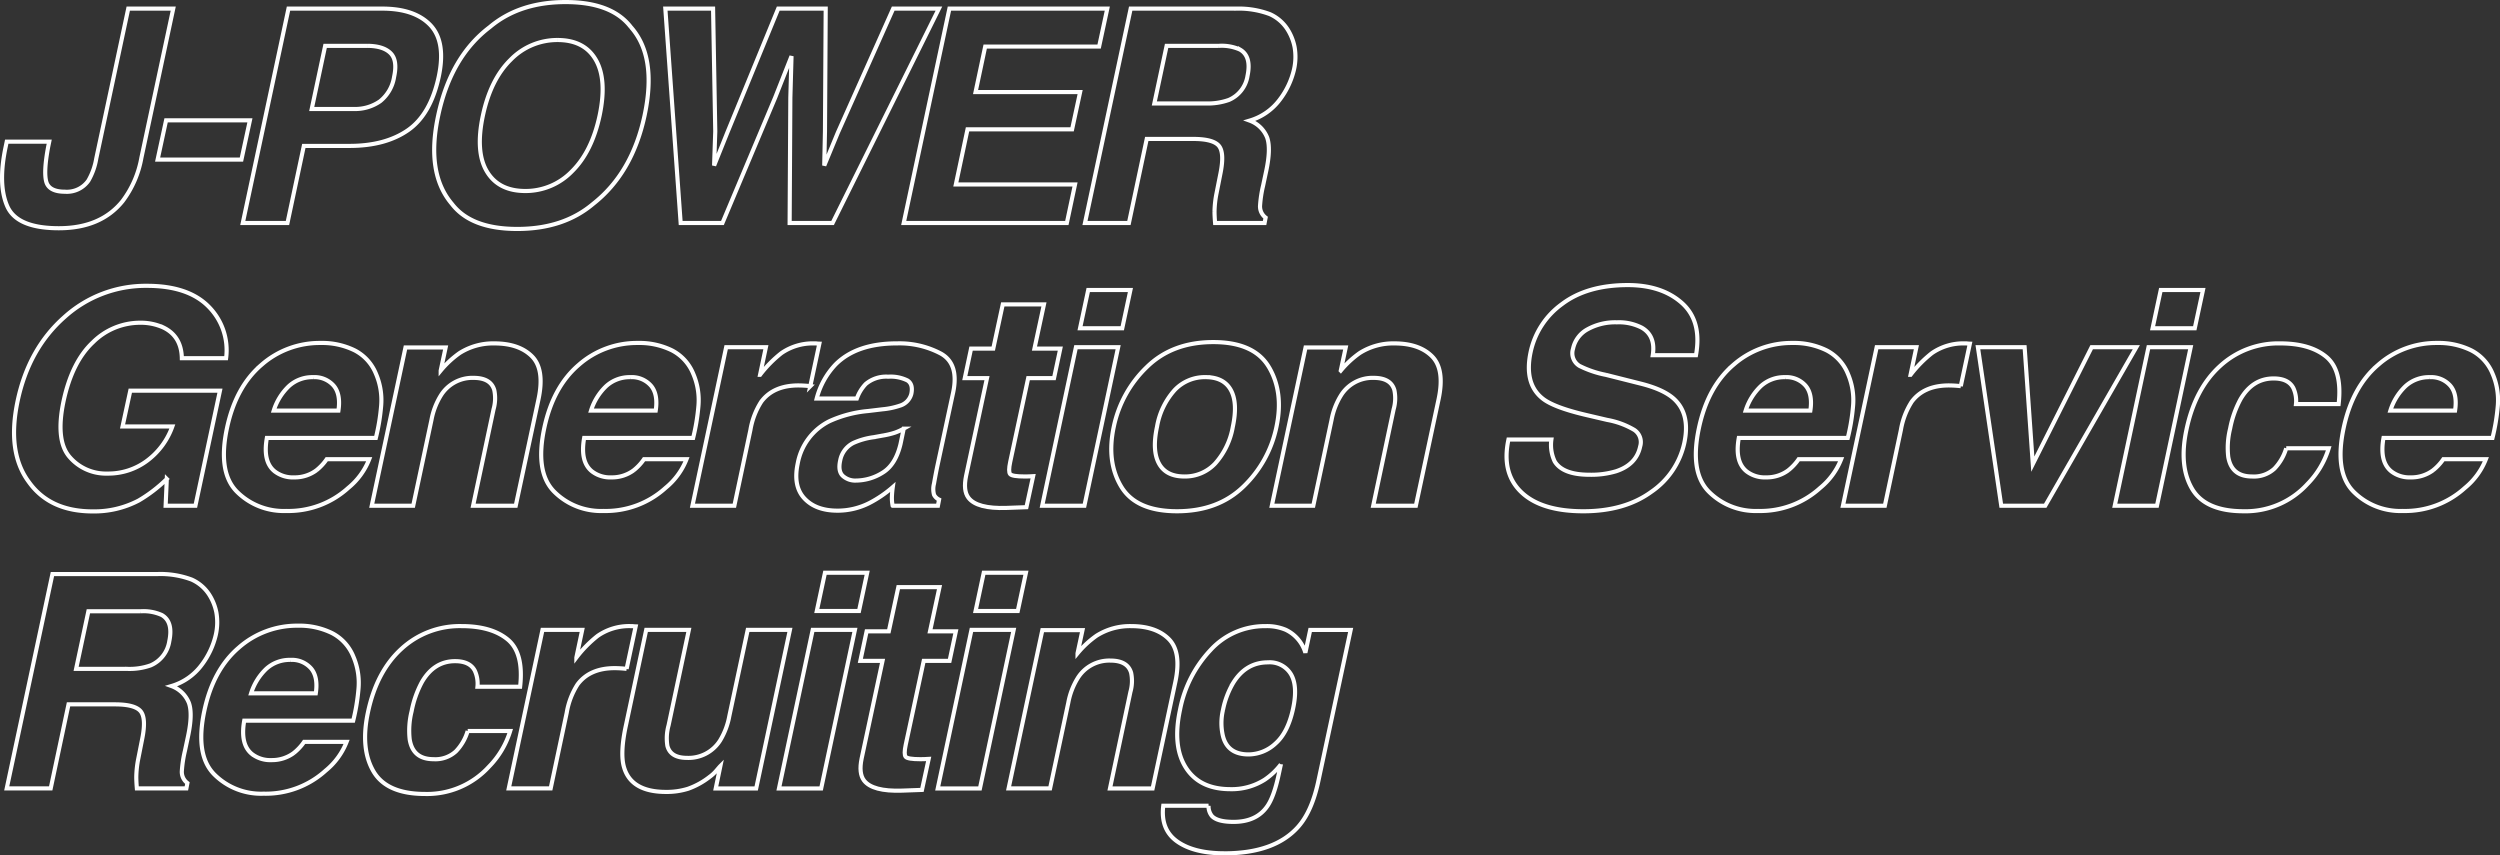 <svg xmlns="http://www.w3.org/2000/svg" width="604.999" height="206.999"><rect width="100%" height="100%" fill="#333333" stroke="none"/><g fill="none" stroke="#fff" data-name="グループ 8277"><path d="m41.923 2.083-7.707 36.115a24.548 24.548 0 0 1-4.557 10.489q-5.268 6.546-15.41 6.546t-12.478-5.3q-2.332-5.3-.389-14.448l.248-1.2h10.285l-.247 1.2q-1.132 6.02-.477 8.465t4.542 2.446a6.334 6.334 0 0 0 5.655-2.675 15.808 15.808 0 0 0 1.908-5.35l7.741-36.288Z" data-name="パス 2833"/><path d="m38.143 38.621 2.05-9.5H60.48l-2.051 9.5Z" data-name="パス 2834"/><path d="M104.169 6.096q3.782 4.015 2.015 12.425-1.979 9.187-7.458 12.989t-14.137 3.8H73.526l-3.959 18.657H58.753L69.815 2.084h22.691q7.847 0 11.663 4.012m-15.339 5H78.687l-3.249 15.276h10.141a10.535 10.535 0 0 0 6.4-1.866 9.363 9.363 0 0 0 3.393-5.913q.883-4.048-.9-5.774t-5.637-1.725" data-name="パス 2835"/><path d="M152.665 6.554q6.361 7.145 3.322 21.4-3 13.974-12.476 21.4-7.175 6.055-18.343 6.053t-15.8-6.053q-6.327-7.427-3.322-21.4 3.037-14.254 12.477-21.4Q125.696.5 136.866.5t15.8 6.054m-17.744 3.132a15.7 15.7 0 0 0-11.328 4.752q-4.86 4.751-6.732 13.517t.954 13.516q2.828 4.751 9.3 4.752a15.587 15.587 0 0 0 11.293-4.752q4.823-4.751 6.7-13.516 1.836-8.731-.937-13.5t-9.242-4.77" data-name="パス 2836"/><path d="m191.265 23.625.283-10.031-3.959 10.031-12.759 30.343h-10.108L161.01 2.083h11.555l.53 29.708-.283 8.272 3.252-8.1 12.268-29.88h11.487l-.177 29.708-.177 8.273 3.287-7.955 13.4-30.026h11.062l-25.73 51.884h-10.395Z" data-name="パス 2837"/><path d="m260.155 44.639-1.98 9.328h-39.479l11.063-51.884h38.207l-1.98 9.187h-27.568l-2.333 11.017h25.306l-1.943 9.012h-25.307l-2.827 13.34Z" data-name="パス 2838"/><path d="M293.912 51.187a24.607 24.607 0 0 1 .5-4.47l.954-4.823q.989-4.963-.406-6.617t-6.2-1.654h-11.248l-4.313 20.344h-10.637l11.062-51.883h25.551a21.483 21.483 0 0 1 8.129 1.337 9.843 9.843 0 0 1 4.242 3.626 12.481 12.481 0 0 1 1.749 4.365 13.718 13.718 0 0 1-.159 5.455 19.243 19.243 0 0 1-3.446 7.269 14.03 14.03 0 0 1-7.264 5.052 7.193 7.193 0 0 1 4.224 4.1q.935 2.659-.231 8.114l-.742 3.484a29.133 29.133 0 0 0-.741 4.822 3.372 3.372 0 0 0 1.343 2.957l-.248 1.3h-11.978q-.141-1.725-.141-2.781m1.063-40.089h-12.656l-2.969 13.938h12.335a15.193 15.193 0 0 0 5.691-.844 7.584 7.584 0 0 0 4.524-5.842q.989-4.718-1.8-6.337a10.765 10.765 0 0 0-5.125-.915" data-name="パス 2839"/><path d="m29.658 103.201 1.873-8.658h21.7l-5.938 27.842h-7.21l.283-6.477a34.592 34.592 0 0 1-6.787 5.21 23.082 23.082 0 0 1-11.168 2.641q-10.357 0-15.446-7.146-5.335-7.182-2.684-19.643 2.687-12.6 11.276-20.2a29.287 29.287 0 0 1 20.039-7.6q9.932 0 14.88 5.016a14.95 14.95 0 0 1 4.24 12.506H44.007q-.106-5.315-4.453-7.427a13.194 13.194 0 0 0-5.727-1.162 16.192 16.192 0 0 0-11.345 4.735q-5.054 4.733-7.1 14.238-2.015 9.575 1.5 13.552a11.583 11.583 0 0 0 9.1 3.977 15.644 15.644 0 0 0 9.667-3.15 17.728 17.728 0 0 0 6.061-8.254Z" data-name="パス 2840"/><path d="M76.633 113.759a12.259 12.259 0 0 0 2.439-2.64h10.284a16.87 16.87 0 0 1-5.054 6.934 21.548 21.548 0 0 1-15.056 5.6 16 16 0 0 1-11.964-4.717q-4.612-4.716-2.351-15.348 2.121-9.959 8.324-15.276a21.329 21.329 0 0 1 14.3-5.315 17.879 17.879 0 0 1 8.289 1.8 11.016 11.016 0 0 1 5.142 5.667 16.127 16.127 0 0 1 1.237 7.92 48.832 48.832 0 0 1-1.271 7.6H64.581q-1.026 5.775 1.908 8.1a7.2 7.2 0 0 0 4.7 1.443 8.778 8.778 0 0 0 5.442-1.76m-.848-22.492a8.4 8.4 0 0 0-5.885 2.182 13.912 13.912 0 0 0-3.657 5.913h15.658q.6-3.978-1.148-6.036a6.155 6.155 0 0 0-4.966-2.06" data-name="パス 2841"/><path d="M119.438 99.047a9.637 9.637 0 0 0 .176-4.647q-.847-2.955-5.019-2.956a8.979 8.979 0 0 0-7.953 4.33 17.164 17.164 0 0 0-2.226 5.843l-4.418 20.768H89.961l8.165-38.3h9.72l-1.2 5.6a23.472 23.472 0 0 1 4.6-4.259 15.125 15.125 0 0 1 8.376-2.322q5.974 0 9.1 3.116t1.609 10.33l-5.521 25.834h-10.32Z" data-name="パス 2842"/><path d="M153.418 113.759a12.26 12.26 0 0 0 2.439-2.64h10.284a16.87 16.87 0 0 1-5.054 6.934 21.548 21.548 0 0 1-15.056 5.6 16 16 0 0 1-11.964-4.717q-4.612-4.716-2.351-15.348 2.121-9.959 8.324-15.276a21.329 21.329 0 0 1 14.3-5.315 17.879 17.879 0 0 1 8.289 1.8 11.016 11.016 0 0 1 5.142 5.667 16.127 16.127 0 0 1 1.237 7.92 48.836 48.836 0 0 1-1.271 7.6h-26.371q-1.026 5.775 1.908 8.1a7.2 7.2 0 0 0 4.7 1.443 8.778 8.778 0 0 0 5.442-1.76m-.848-22.492a8.4 8.4 0 0 0-5.885 2.182 13.912 13.912 0 0 0-3.657 5.913h15.657q.6-3.978-1.148-6.036a6.155 6.155 0 0 0-4.966-2.06" data-name="パス 2843"/><path d="M197.471 83.102a7.844 7.844 0 0 0 .813.069l-2.191 10.279a26.563 26.563 0 0 0-2.861-.176q-6.08 0-9.013 3.942a18.28 18.28 0 0 0-2.616 6.829l-3.888 18.339H167.57l8.165-38.368h9.614l-1.414 6.687a29.358 29.358 0 0 1 5.161-5.244 13.359 13.359 0 0 1 7.882-2.359Z" data-name="パス 2844"/><path d="M213.577 99.048a18.073 18.073 0 0 0 4.206-.88 4.023 4.023 0 0 0 2.757-2.851q.494-2.357-.955-3.256a9.108 9.108 0 0 0-4.63-.9 7.657 7.657 0 0 0-5.442 1.76 9.854 9.854 0 0 0-2.156 3.52h-9.719a18.8 18.8 0 0 1 4.595-8.271q5.089-5.07 14.809-5.069a21.307 21.307 0 0 1 10.709 2.5q4.383 2.5 2.9 9.433l-3.781 17.6q-.389 1.829-.849 4.434a5.183 5.183 0 0 0 .018 2.675 2.6 2.6 0 0 0 1.219 1.161l-.283 1.479h-10.96a10.186 10.186 0 0 1-.176-2.181 23.238 23.238 0 0 1 .212-2.324 28.639 28.639 0 0 1-5.62 3.836 16.952 16.952 0 0 1-7.776 1.866q-5.231 0-8-2.975t-1.609-8.43a14.29 14.29 0 0 1 7.671-10.243 28.584 28.584 0 0 1 9.365-2.464Zm.176 6.335-2.333.423a17.52 17.52 0 0 0-4.878 1.372 5.964 5.964 0 0 0-3.215 4.259q-.567 2.569.618 3.713a4.452 4.452 0 0 0 3.234 1.145 12.244 12.244 0 0 0 6.4-1.9q3.145-1.9 4.347-6.934l.777-3.731a13.019 13.019 0 0 1-2.12.968 19.27 19.27 0 0 1-2.828.686" data-name="パス 2845"/><path d="M244.471 111.788q-.5 2.359-.017 2.94t3.552.58q.46 0 .972-.016c.341-.012.689-.031 1.043-.053l-1.625 7.5-4.807.176q-7.176.247-9.225-2.464-1.309-1.725-.566-5.315l5.054-23.621h-5.373l1.52-7.147h5.372l2.3-10.7h9.967l-2.3 10.7h6.257l-1.521 7.147h-6.256Z" data-name="パス 2846"/><path d="M260.378 84.017h10.214l-8.164 38.367h-10.214Zm2.969-13.833h10.214l-1.978 9.259h-10.215Z" data-name="パス 2847"/><path d="M307.107 88.874q3.568 6.09 1.8 14.4a27.825 27.825 0 0 1-7.97 14.449q-6.167 6-16.1 6t-13.519-6q-3.587-6-1.784-14.449a27.988 27.988 0 0 1 7.951-14.4q6.184-6.089 16.117-6.09t13.5 6.09m-15.369 2.394a10.013 10.013 0 0 0-7.457 3.116 17.738 17.738 0 0 0-4.277 8.887q-1.238 5.773.477 8.906t6.132 3.132a9.99 9.99 0 0 0 7.458-3.132 17.876 17.876 0 0 0 4.277-8.906q1.237-5.773-.478-8.887t-6.132-3.116" data-name="パス 2848"/><path d="M337.259 99.047a9.636 9.636 0 0 0 .176-4.647q-.847-2.955-5.019-2.956a8.979 8.979 0 0 0-7.953 4.33 17.164 17.164 0 0 0-2.226 5.843l-4.418 20.768h-10.037l8.165-38.3h9.72l-1.2 5.6a23.473 23.473 0 0 1 4.6-4.259 15.125 15.125 0 0 1 8.376-2.322q5.974 0 9.1 3.116t1.609 10.33l-5.514 25.837h-10.32Z" data-name="パス 2849"/><path d="m388.587 90.704 8.518 2.147q5.583 1.408 8.093 3.766 3.888 3.664 2.4 10.6a19.312 19.312 0 0 1-7.987 11.809q-6.469 4.7-16.435 4.7-10.179 0-15.021-4.628t-3.11-12.724h10.391a9.25 9.25 0 0 0 .813 5.315q1.979 3.2 8.412 3.2a20.932 20.932 0 0 0 6.433-.845q4.912-1.619 5.831-6.019a3.545 3.545 0 0 0-1.414-3.978 19.589 19.589 0 0 0-6.573-2.428l-5.266-1.233q-7.741-1.829-10.392-3.976-4.488-3.592-2.863-11.23a19.264 19.264 0 0 1 7.564-11.581q6.078-4.609 15.94-4.61 8.236 0 13.113 4.348t3.393 12.618h-10.459q.741-4.681-2.652-6.653a12.074 12.074 0 0 0-6.043-1.3 13.779 13.779 0 0 0-7.087 1.689 6.972 6.972 0 0 0-3.516 4.716 3.563 3.563 0 0 0 1.59 4.153 24.592 24.592 0 0 0 6.326 2.147" data-name="パス 2850"/><path d="M432.839 113.759a12.261 12.261 0 0 0 2.439-2.64h10.284a16.87 16.87 0 0 1-5.054 6.934 21.548 21.548 0 0 1-15.056 5.6 16 16 0 0 1-11.964-4.717q-4.612-4.716-2.351-15.348 2.121-9.959 8.324-15.276a21.329 21.329 0 0 1 14.3-5.315 17.879 17.879 0 0 1 8.289 1.8 11.016 11.016 0 0 1 5.142 5.667 16.128 16.128 0 0 1 1.237 7.92 48.83 48.83 0 0 1-1.271 7.6h-26.371q-1.026 5.775 1.908 8.1a7.2 7.2 0 0 0 4.7 1.443 8.778 8.778 0 0 0 5.443-1.76m-.848-22.492a8.4 8.4 0 0 0-5.885 2.182 13.912 13.912 0 0 0-3.657 5.913h15.657q.6-3.978-1.148-6.036a6.155 6.155 0 0 0-4.966-2.06" data-name="パス 2851"/><path d="M475.891 83.102a7.847 7.847 0 0 0 .813.069l-2.196 10.279a26.563 26.563 0 0 0-2.861-.176q-6.08 0-9.013 3.942a18.28 18.28 0 0 0-2.616 6.829l-3.888 18.339h-10.14l8.165-38.368h9.614l-1.414 6.687a29.36 29.36 0 0 1 5.161-5.244 13.359 13.359 0 0 1 7.882-2.359Z" data-name="パス 2852"/><path d="m491.938 112.318 14.244-28.3h10.814l-22.054 38.367h-10.639l-5.655-38.367h11.31Z" data-name="パス 2853"/><path d="M519.934 84.017h10.214l-8.164 38.367h-10.215Zm2.969-13.833h10.214l-1.983 9.259h-10.211Z" data-name="パス 2854"/><path d="M553.267 108.481h10.285a21.1 21.1 0 0 1-5.16 8.659 20.246 20.246 0 0 1-15.445 6.582q-9.3 0-12.494-5.491t-1.326-14.256q2.086-9.89 8.111-15.383a20.829 20.829 0 0 1 14.543-5.491q7.246 0 11.169 3.238t3 11.44h-10.32a7.507 7.507 0 0 0-.637-3.872q-1.2-2.322-4.771-2.322-5.089 0-8.023 5.033a24.57 24.57 0 0 0-2.51 7.11 19.272 19.272 0 0 0-.459 6.794q.777 4.787 5.761 4.786a7.32 7.32 0 0 0 5.425-1.9 11.929 11.929 0 0 0 2.845-4.928" data-name="パス 2855"/><path d="M588.859 113.759a12.256 12.256 0 0 0 2.439-2.64h10.286a16.87 16.87 0 0 1-5.054 6.934 21.548 21.548 0 0 1-15.056 5.6 16 16 0 0 1-11.964-4.717q-4.613-4.716-2.351-15.348 2.121-9.959 8.324-15.276a21.329 21.329 0 0 1 14.3-5.315 17.88 17.88 0 0 1 8.289 1.8 11.016 11.016 0 0 1 5.142 5.667 16.126 16.126 0 0 1 1.237 7.92 48.83 48.83 0 0 1-1.271 7.6h-26.373q-1.026 5.775 1.908 8.1a7.205 7.205 0 0 0 4.7 1.443 8.778 8.778 0 0 0 5.442-1.76m-.848-22.492a8.4 8.4 0 0 0-5.885 2.182 13.911 13.911 0 0 0-3.657 5.913h15.657q.6-3.978-1.148-6.036a6.155 6.155 0 0 0-4.966-2.06" data-name="パス 2856"/><path d="M32.981 188.02a24.514 24.514 0 0 1 .494-4.47l.954-4.823q.99-4.963-.406-6.617t-6.2-1.654H16.581L12.268 190.8H1.627l11.062-51.883h25.557a21.485 21.485 0 0 1 8.13 1.337 9.849 9.849 0 0 1 4.242 3.626 12.46 12.46 0 0 1 1.748 4.365 13.7 13.7 0 0 1-.158 5.455 19.231 19.231 0 0 1-3.447 7.269 14.023 14.023 0 0 1-7.262 5.052 7.192 7.192 0 0 1 4.223 4.1q.937 2.659-.23 8.114l-.742 3.484a29.059 29.059 0 0 0-.742 4.822 3.372 3.372 0 0 0 1.343 2.957l-.248 1.3H33.121q-.14-1.725-.14-2.781m1.06-40.092H21.388l-2.969 13.941h12.335a15.186 15.186 0 0 0 5.69-.844 7.583 7.583 0 0 0 4.524-5.842q.989-4.718-1.8-6.337a10.764 10.764 0 0 0-5.124-.915" data-name="パス 2857"/><path d="M71.156 182.176a12.258 12.258 0 0 0 2.439-2.64h10.284a16.87 16.87 0 0 1-5.054 6.934 21.548 21.548 0 0 1-15.056 5.6 16 16 0 0 1-11.964-4.717q-4.612-4.716-2.351-15.348 2.121-9.959 8.324-15.276a21.329 21.329 0 0 1 14.3-5.315 17.879 17.879 0 0 1 8.289 1.8 11.016 11.016 0 0 1 5.142 5.667 16.127 16.127 0 0 1 1.237 7.92 48.829 48.829 0 0 1-1.271 7.6H59.104q-1.026 5.775 1.908 8.1a7.2 7.2 0 0 0 4.7 1.443 8.778 8.778 0 0 0 5.442-1.76m-.848-22.492a8.4 8.4 0 0 0-5.885 2.182 13.912 13.912 0 0 0-3.657 5.913h15.658q.6-3.978-1.148-6.036a6.155 6.155 0 0 0-4.966-2.06" data-name="パス 2858"/><path d="M113.181 176.897h10.289a21.1 21.1 0 0 1-5.161 8.659 20.246 20.246 0 0 1-15.445 6.582q-9.3 0-12.494-5.491t-1.326-14.256q2.086-9.89 8.111-15.383a20.829 20.829 0 0 1 14.543-5.491q7.246 0 11.169 3.238t3 11.44h-10.32a7.508 7.508 0 0 0-.637-3.872q-1.2-2.322-4.771-2.322-5.089 0-8.023 5.033a24.572 24.572 0 0 0-2.51 7.11 19.272 19.272 0 0 0-.459 6.794q.777 4.787 5.761 4.786a7.32 7.32 0 0 0 5.425-1.9 11.93 11.93 0 0 0 2.845-4.928" data-name="パス 2859"/><path d="M153.018 151.518a7.835 7.835 0 0 0 .813.069l-2.191 10.279a26.563 26.563 0 0 0-2.861-.176q-6.08 0-9.013 3.942a18.28 18.28 0 0 0-2.616 6.829l-3.888 18.339h-10.145l8.165-38.368h9.614l-1.414 6.687a29.359 29.359 0 0 1 5.161-5.244 13.36 13.36 0 0 1 7.882-2.359Z" data-name="パス 2860"/><path d="M174.332 185.379q-.177.176-.919 1.056a9.407 9.407 0 0 1-1.661 1.549 18.557 18.557 0 0 1-5.214 2.887 17.312 17.312 0 0 1-5.354.774q-8.553 0-10.214-6.125-.92-3.379.5-9.961l4.912-23.126h10.321l-4.913 23.126a11.559 11.559 0 0 0-.283 4.928q.743 2.921 4.772 2.92a9.02 9.02 0 0 0 7.952-4.153 17.279 17.279 0 0 0 2.262-5.948l4.453-20.873h10.214l-8.165 38.368h-9.79Z" data-name="パス 2861"/><path d="M196.674 152.434h10.214l-8.164 38.367H188.51Zm2.969-13.833h10.214l-1.979 9.257h-10.214Z" data-name="パス 2862"/><path d="M219.191 180.205q-.5 2.359-.017 2.94t3.552.58q.46 0 .972-.016c.341-.012.689-.031 1.043-.053l-1.625 7.5-4.807.176q-7.176.247-9.225-2.464-1.309-1.725-.566-5.315l5.055-23.618H208.2l1.52-7.147h5.372l2.3-10.7h9.967l-2.3 10.7h6.257l-1.521 7.147h-6.256Z" data-name="パス 2863"/><path d="M235.094 152.434h10.214l-8.164 38.367h-10.21Zm2.969-13.833h10.214l-1.979 9.257h-10.21Z" data-name="パス 2864"/><path d="M273.555 167.463a9.636 9.636 0 0 0 .176-4.647q-.847-2.955-5.019-2.956a8.979 8.979 0 0 0-7.953 4.33 17.165 17.165 0 0 0-2.226 5.843l-4.415 20.767h-10.04l8.165-38.3h9.72l-1.2 5.6a23.473 23.473 0 0 1 4.6-4.259 15.125 15.125 0 0 1 8.376-2.322q5.974 0 9.1 3.116t1.609 10.33l-5.514 25.837h-10.32Z" data-name="パス 2865"/><path d="M296.285 206.499q-7.387 0-11.434-2.887t-3.341-8.624h10.957a3.693 3.693 0 0 0 .849 2.534q1.343 1.374 5.2 1.372 5.443 0 8.058-3.625 1.7-2.322 2.863-7.814l.53-2.464a16.675 16.675 0 0 1-3.923 3.7 14.831 14.831 0 0 1-8.305 2.287q-7.424 0-10.744-5.192t-1.419-14.059a29.1 29.1 0 0 1 7.333-14.379 17.77 17.77 0 0 1 13.378-5.826 11.759 11.759 0 0 1 4.843.879 8.965 8.965 0 0 1 4.771 5.561l1.167-5.525h9.79l-7.776 36.4q-1.555 7.426-4.876 11.194-5.692 6.475-17.92 6.476m-.318-34.741a13.768 13.768 0 0 0-.107 5.948q.991 4.859 6.291 4.858a9.675 9.675 0 0 0 6.539-2.658q3-2.656 4.242-8.465 1.166-5.454-.53-8.306a5.988 5.988 0 0 0-5.584-2.851q-5.3 0-8.377 4.963a20.877 20.877 0 0 0-2.474 6.512" data-name="パス 2866"/></g></svg>
